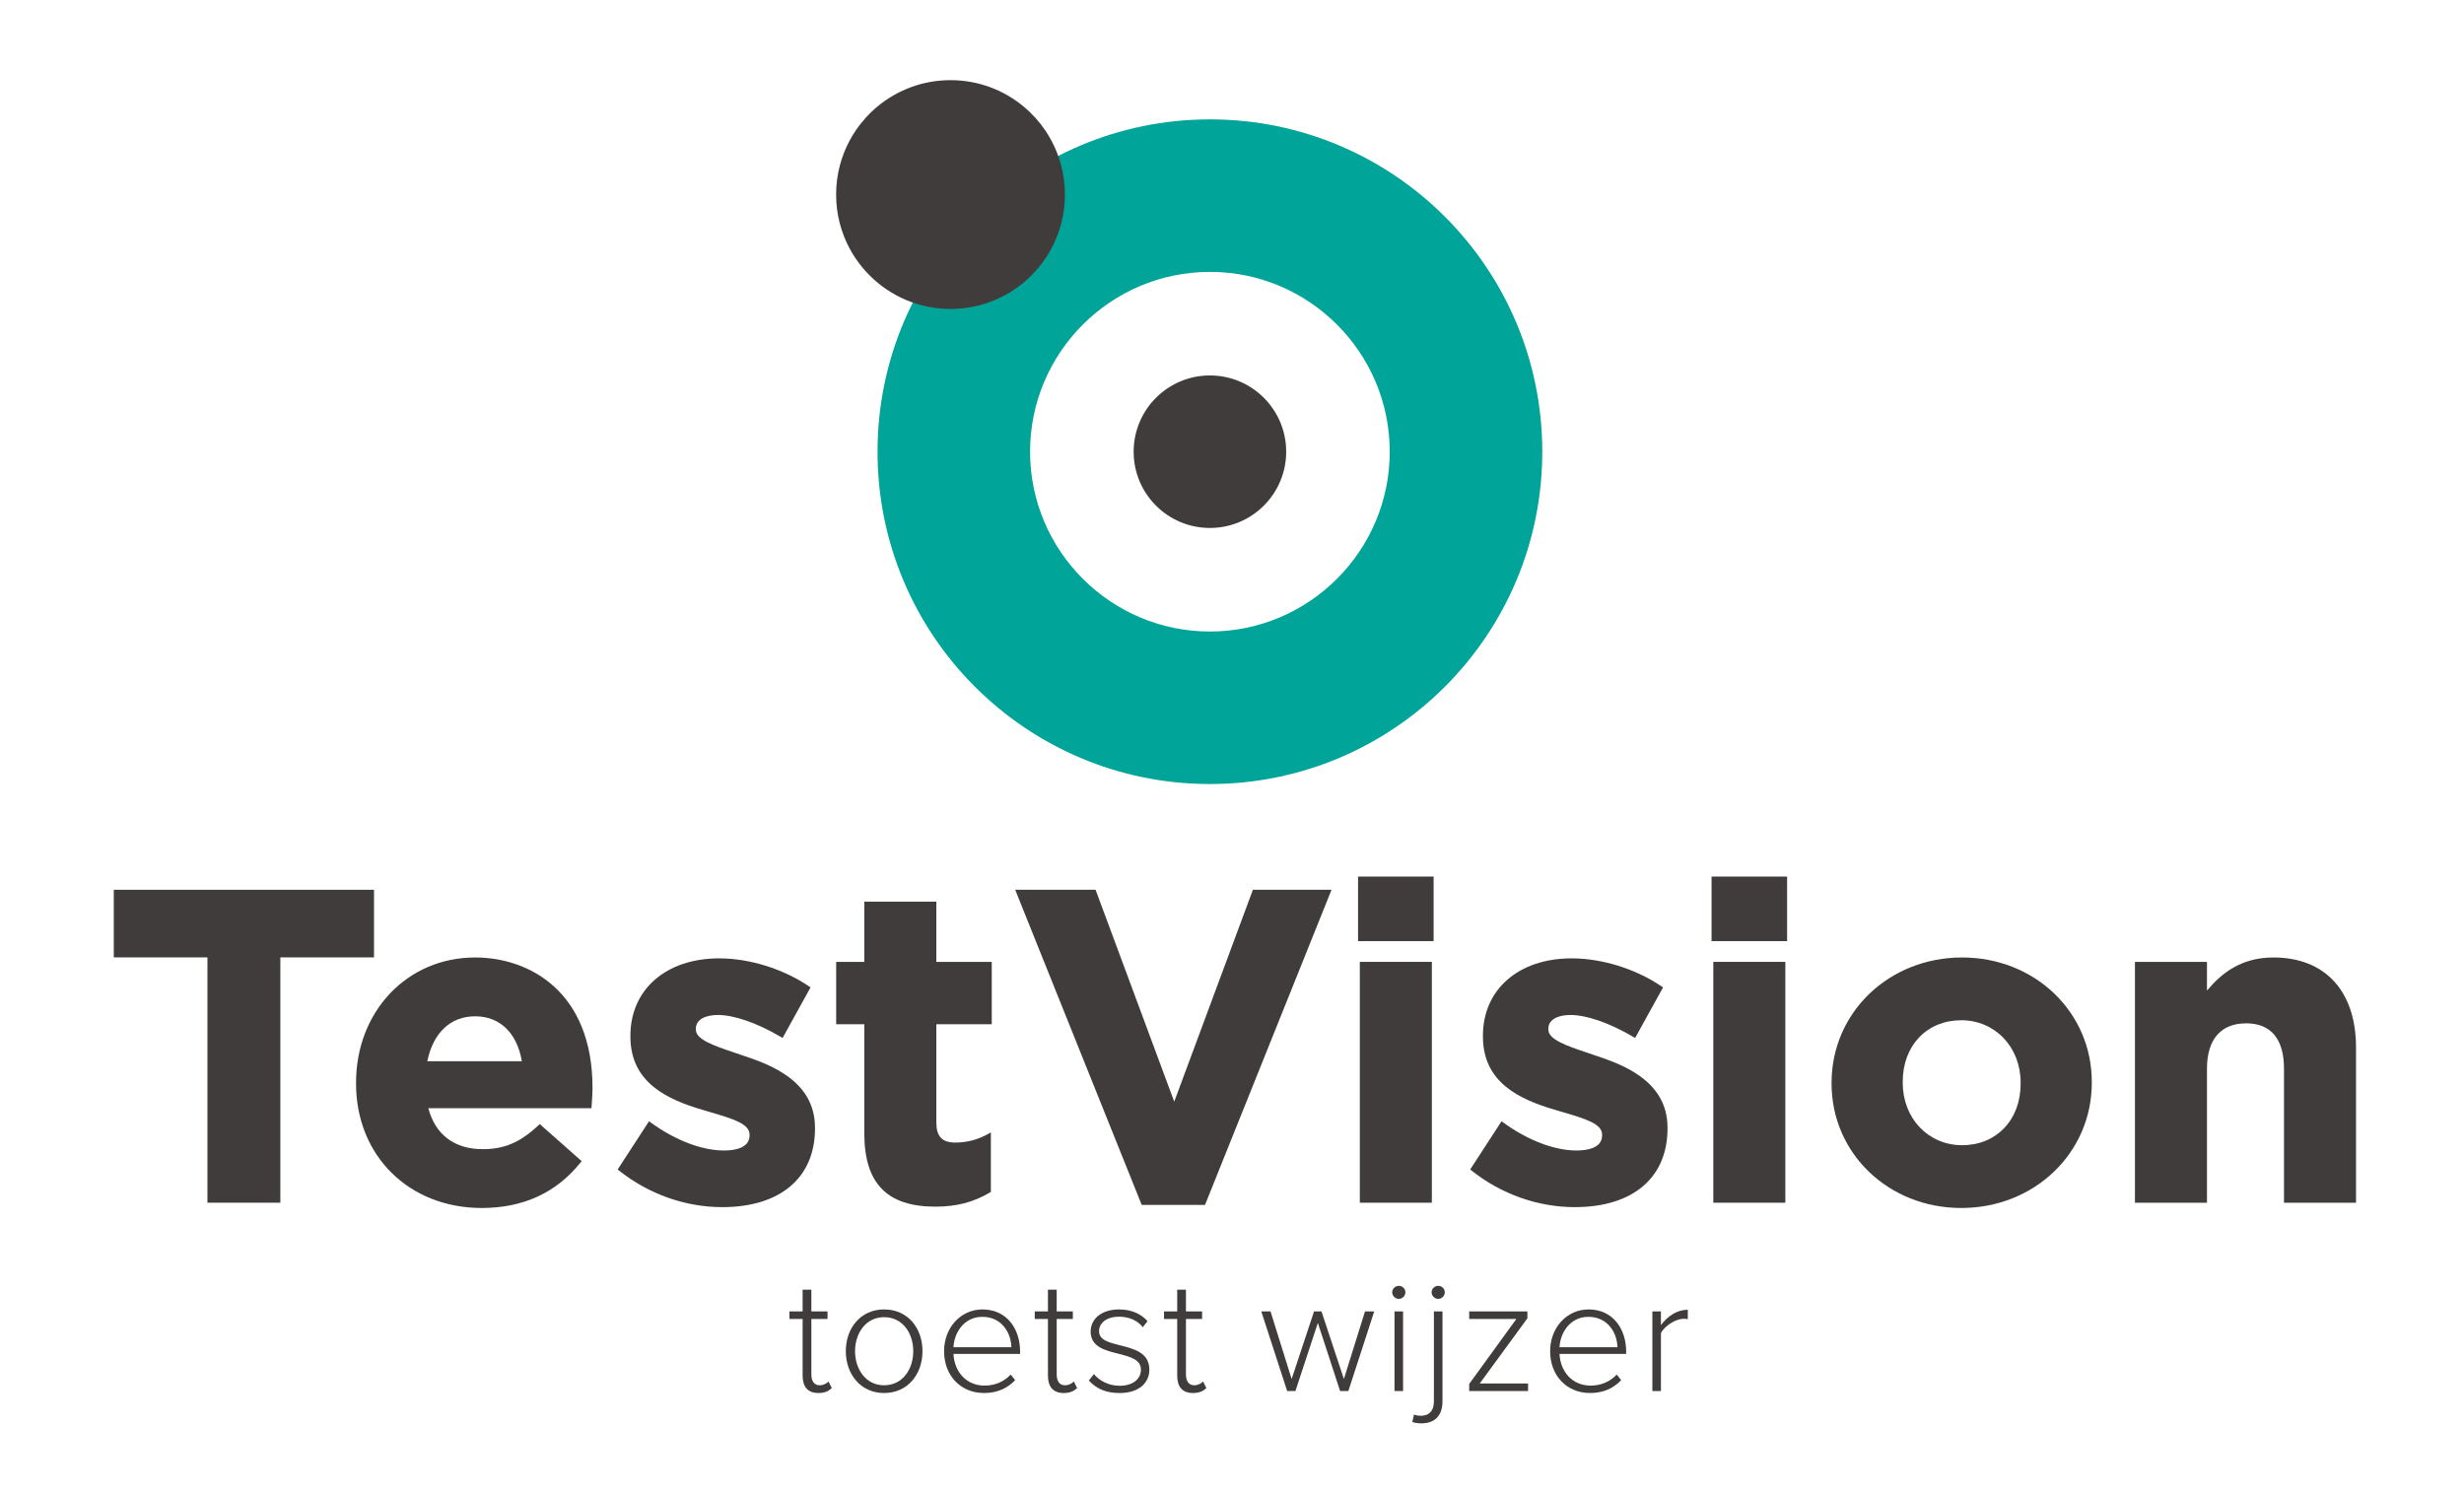 <?xml version="1.0" encoding="utf-8"?>
<!-- Generator: Adobe Illustrator 16.0.0, SVG Export Plug-In . SVG Version: 6.00 Build 0)  -->
<!DOCTYPE svg PUBLIC "-//W3C//DTD SVG 1.1//EN" "http://www.w3.org/Graphics/SVG/1.1/DTD/svg11.dtd">
<svg version="1.1" id="Layer_1" xmlns="http://www.w3.org/2000/svg" xmlns:xlink="http://www.w3.org/1999/xlink" x="0px" y="0px"
	 width="495px" height="300px" viewBox="0 0 495 300" enable-background="new 0 0 495 300" xml:space="preserve">
<g>
	<defs>
		<rect id="SVGID_1_" x="-185" y="-143.28" width="841.89" height="595.28"/>
	</defs>
	<clipPath id="SVGID_2_">
		<use xlink:href="#SVGID_1_"  overflow="visible"/>
	</clipPath>
</g>
<g>
	<defs>
		<rect id="SVGID_3_" x="-185" y="-143.28" width="841.89" height="595.28"/>
	</defs>
	<clipPath id="SVGID_4_">
		<use xlink:href="#SVGID_3_"  overflow="visible"/>
	</clipPath>
</g>
<g>
	<defs>
		<rect id="SVGID_5_" x="-185" y="-143.28" width="841.89" height="595.28"/>
	</defs>
	<clipPath id="SVGID_6_">
		<use xlink:href="#SVGID_5_"  overflow="visible"/>
	</clipPath>
	<path clip-path="url(#SVGID_6_)" fill="#413C3C" d="M161.241,276.403v-11.396h-2.65v-1.523h2.65v-4.373h1.755v4.373h3.247v1.523
		h-3.247v11.131c0,1.292,0.531,2.187,1.657,2.187c0.762,0,1.424-0.363,1.789-0.762l0.662,1.324
		c-0.629,0.597-1.391,0.995-2.716,0.995C162.268,279.883,161.241,278.591,161.241,276.403"/>
	<path clip-path="url(#SVGID_6_)" fill="#413C3C" d="M169.918,271.468c0-4.671,3.014-8.381,7.685-8.381
		c4.738,0,7.719,3.71,7.719,8.381s-2.981,8.414-7.719,8.414C172.932,279.882,169.918,276.139,169.918,271.468 M183.467,271.468
		c0-3.545-2.087-6.824-5.864-6.824c-3.71,0-5.83,3.279-5.83,6.824c0,3.577,2.12,6.857,5.83,6.857
		C181.38,278.325,183.467,275.045,183.467,271.468"/>
	<path clip-path="url(#SVGID_6_)" fill="#413C3C" d="M197.377,263.087c4.87,0,7.553,3.876,7.553,8.481v0.463h-13.383
		c0.166,3.478,2.484,6.361,6.261,6.361c2.021,0,3.876-0.764,5.234-2.221l0.894,1.126c-1.59,1.656-3.611,2.584-6.261,2.584
		c-4.67,0-8.016-3.479-8.016-8.414C189.659,266.83,192.938,263.087,197.377,263.087 M191.547,270.673h11.627
		c-0.033-2.717-1.821-6.096-5.83-6.096C193.568,264.577,191.679,267.89,191.547,270.673"/>
	<path clip-path="url(#SVGID_6_)" fill="#413C3C" d="M210.524,276.403v-11.396h-2.65v-1.523h2.65v-4.373h1.756v4.373h3.247v1.523
		h-3.247v11.131c0,1.292,0.53,2.187,1.656,2.187c0.763,0,1.425-0.363,1.789-0.762l0.663,1.324c-0.63,0.597-1.391,0.995-2.717,0.995
		C211.551,279.883,210.524,278.591,210.524,276.403"/>
	<path clip-path="url(#SVGID_6_)" fill="#413C3C" d="M219.766,276.072c1.026,1.292,2.915,2.354,5.167,2.354
		c2.684,0,4.273-1.393,4.273-3.248c0-2.021-2.186-2.584-4.471-3.18c-2.684-0.662-5.632-1.358-5.632-4.473
		c0-2.451,2.087-4.438,5.698-4.438c2.749,0,4.571,1.059,5.731,2.351l-0.961,1.226c-0.927-1.259-2.65-2.119-4.77-2.119
		c-2.484,0-4.009,1.258-4.009,2.915c0,1.821,2.054,2.285,4.274,2.849c2.75,0.696,5.83,1.457,5.83,4.869
		c0,2.584-1.987,4.705-5.996,4.705c-2.583,0-4.572-0.763-6.161-2.519L219.766,276.072z"/>
	<path clip-path="url(#SVGID_6_)" fill="#413C3C" d="M236.492,276.403v-11.396h-2.65v-1.523h2.65v-4.373h1.756v4.373h3.246v1.523
		h-3.246v11.131c0,1.292,0.53,2.187,1.656,2.187c0.762,0,1.424-0.363,1.789-0.762l0.662,1.324c-0.629,0.597-1.392,0.995-2.717,0.995
		C237.519,279.883,236.492,278.591,236.492,276.403"/>
	<polygon clip-path="url(#SVGID_6_)" fill="#413C3C" points="264.746,265.803 260.241,279.485 258.584,279.485 253.384,263.485 
		255.238,263.485 259.479,277.067 263.984,263.485 265.475,263.485 269.98,277.067 274.221,263.485 276.075,263.485 
		270.874,279.485 269.218,279.485 	"/>
	<path clip-path="url(#SVGID_6_)" fill="#413C3C" d="M279.682,259.642c0-0.729,0.629-1.292,1.325-1.292
		c0.729,0,1.325,0.563,1.325,1.292s-0.597,1.325-1.325,1.325C280.311,260.967,279.682,260.37,279.682,259.642 M280.146,263.485
		h1.723v16h-1.723V263.485z"/>
	<path clip-path="url(#SVGID_6_)" fill="#413C3C" d="M289.785,281.538c0,2.949-1.592,4.439-4.241,4.439
		c-0.663,0-1.292-0.1-1.822-0.266l0.331-1.49c0.398,0.133,0.828,0.232,1.358,0.232c1.557,0,2.65-0.829,2.65-2.916v-18.053h1.724
		V281.538z M287.598,259.642c0-0.729,0.629-1.292,1.325-1.292c0.729,0,1.325,0.563,1.325,1.292c0,0.729-0.597,1.325-1.325,1.325
		C288.227,260.967,287.598,260.371,287.598,259.642"/>
	<polygon clip-path="url(#SVGID_6_)" fill="#413C3C" points="295.149,278.06 304.623,265.008 295.149,265.008 295.149,263.484 
		306.843,263.484 306.843,264.875 297.27,277.961 306.976,277.961 306.976,279.484 295.149,279.484 	"/>
	<path clip-path="url(#SVGID_6_)" fill="#413C3C" d="M319.13,263.087c4.869,0,7.553,3.876,7.553,8.481v0.463h-13.384
		c0.166,3.478,2.485,6.361,6.262,6.361c2.021,0,3.876-0.764,5.233-2.221l0.895,1.126c-1.59,1.656-3.61,2.584-6.261,2.584
		c-4.671,0-8.017-3.479-8.017-8.414C311.411,266.83,314.69,263.087,319.13,263.087 M313.299,270.673h11.628
		c-0.033-2.717-1.822-6.096-5.83-6.096C315.319,264.577,313.432,267.89,313.299,270.673"/>
	<path clip-path="url(#SVGID_6_)" fill="#413C3C" d="M331.946,263.484h1.723v2.749c1.357-1.789,3.18-3.08,5.399-3.08v1.889
		c-0.298-0.067-0.53-0.067-0.861-0.067c-1.623,0-3.81,1.458-4.538,2.849v11.661h-1.723V263.484z"/>
	<path clip-path="url(#SVGID_6_)" fill="#00A498" d="M279.189,90.755c0,19.92-16.207,36.127-36.127,36.127
		c-19.92,0-36.127-16.207-36.127-36.127c0-19.92,16.207-36.127,36.127-36.127C262.982,54.628,279.189,70.835,279.189,90.755
		 M309.833,90.755c0-36.877-29.894-66.771-66.771-66.771s-66.771,29.894-66.771,66.771c0,36.877,29.894,66.771,66.771,66.771
		S309.833,127.632,309.833,90.755"/>
	<path clip-path="url(#SVGID_6_)" fill="#413C3C" d="M258.385,90.755c0-8.462-6.86-15.322-15.322-15.322
		c-8.462,0-15.322,6.86-15.322,15.322c0,8.462,6.86,15.322,15.322,15.322C251.524,106.077,258.385,99.217,258.385,90.755"/>
	<path clip-path="url(#SVGID_6_)" fill="#413C3C" d="M210.011,51.937c0.413-0.611,0.797-1.244,1.151-1.895
		c1.769-3.256,2.774-6.988,2.774-10.955c0-3.967-1.005-7.699-2.774-10.955c-0.354-0.652-0.738-1.284-1.151-1.895
		c-1.239-1.834-2.736-3.48-4.439-4.885c-3.972-3.279-9.066-5.248-14.619-5.248c-5.553,0-10.647,1.969-14.62,5.248
		c-1.702,1.405-3.199,3.051-4.438,4.885c-0.413,0.611-0.798,1.243-1.151,1.895c-1.77,3.256-2.774,6.988-2.774,10.955
		c0,3.967,1.004,7.699,2.774,10.955c0.353,0.651,0.738,1.284,1.151,1.895c0.826,1.223,1.766,2.362,2.806,3.402
		c4.159,4.159,9.905,6.731,16.252,6.731c6.347,0,12.092-2.572,16.252-6.731C208.244,54.299,209.185,53.16,210.011,51.937"/>
	<polygon clip-path="url(#SVGID_6_)" fill="#413C3C" points="75.136,178.77 22.86,178.77 22.86,192.355 41.675,192.355 
		41.675,241.646 56.321,241.646 56.321,192.355 75.136,192.355 	"/>
	<path clip-path="url(#SVGID_6_)" fill="#413C3C" d="M95.458,192.373c-13.642,0-23.93,10.82-23.93,25.166v0.177
		c0,14.48,10.621,24.989,25.255,24.989c8.275,0,14.92-3.037,19.75-9.027l0.313-0.388l-8.412-7.445l-0.346,0.322
		c-3.657,3.396-6.777,4.719-11.128,4.719c-5.67,0-9.522-2.916-10.911-8.23h32.287l0.486-0.004l0.034-0.484
		c0.088-1.224,0.178-2.49,0.178-3.568C119.034,199.241,106.334,192.373,95.458,192.373 M85.841,213.22
		c1.19-5.748,4.669-9.026,9.617-9.026c4.959,0,8.431,3.36,9.377,9.026H85.841z"/>
	<path clip-path="url(#SVGID_6_)" fill="#413C3C" d="M149.064,212.011l-1.493-0.509c-4.177-1.414-7.784-2.636-7.784-4.651v-0.177
		c0-1.693,1.696-2.746,4.425-2.746c3.252,0,7.825,1.583,12.545,4.346l0.461,0.269l5.614-10.16l-0.397-0.267
		c-5.182-3.484-11.895-5.565-17.957-5.565c-10.668,0-17.835,6.244-17.835,15.538v0.176c0,9.224,7.334,12.617,14.502,14.722
		c0.61,0.185,1.212,0.362,1.799,0.537c4.267,1.26,7.637,2.256,7.637,4.439v0.177c0,2.621-3.215,3.014-5.132,3.014
		c-4.418,0-9.748-2.025-14.623-5.555l-0.444-0.321l-6.299,9.691l0.374,0.294c5.941,4.687,13.271,7.269,20.639,7.269
		c11.665,0,18.63-5.909,18.63-15.805v-0.177C163.727,216.9,154.186,213.719,149.064,212.011"/>
	<path clip-path="url(#SVGID_6_)" fill="#413C3C" d="M188.104,181.154h-14.47v12.103h-5.653v12.525h5.653v21.915
		c0,10.06,4.545,14.743,14.302,14.743c4.184,0,7.636-0.893,10.866-2.811l0.255-0.152v-11.951l-0.771,0.42
		c-1.964,1.071-4.109,1.614-6.375,1.614c-2.669,0-3.807-1.218-3.807-4.071v-19.707h11.13v-12.525h-11.13V181.154z"/>
	<polygon clip-path="url(#SVGID_6_)" fill="#413C3C" points="235.896,221.341 220.095,178.771 203.944,178.771 229.361,242.087 
		242.079,242.087 267.209,179.486 267.496,178.771 251.699,178.771 	"/>
	<rect x="272.825" y="176.119" clip-path="url(#SVGID_6_)" fill="#413C3C" width="15.177" height="12.968"/>
	<rect x="273.179" y="193.256" clip-path="url(#SVGID_6_)" fill="#413C3C" width="14.471" height="48.391"/>
	<path clip-path="url(#SVGID_6_)" fill="#413C3C" d="M320.329,212.011l-1.494-0.509c-4.176-1.414-7.782-2.636-7.782-4.651v-0.177
		c0-1.693,1.695-2.746,4.425-2.746c3.252,0,7.824,1.583,12.545,4.346l0.462,0.269l5.612-10.16l-0.396-0.267
		c-5.183-3.484-11.895-5.565-17.957-5.565c-10.668,0-17.835,6.244-17.835,15.538v0.176c0,9.224,7.334,12.617,14.503,14.722
		c0.61,0.185,1.213,0.363,1.801,0.537c4.266,1.26,7.635,2.257,7.635,4.439v0.177c0,2.621-3.215,3.014-5.132,3.014
		c-4.418,0-9.748-2.025-14.623-5.555l-0.444-0.321l-6.299,9.691l0.373,0.294c5.942,4.687,13.272,7.269,20.64,7.269
		c11.665,0,18.63-5.909,18.63-15.805v-0.177C334.991,216.9,325.45,213.719,320.329,212.011"/>
	<rect x="343.839" y="176.119" clip-path="url(#SVGID_6_)" fill="#413C3C" width="15.177" height="12.968"/>
	<rect x="344.192" y="193.256" clip-path="url(#SVGID_6_)" fill="#413C3C" width="14.47" height="48.391"/>
	<path clip-path="url(#SVGID_6_)" fill="#413C3C" d="M394.177,192.373c-14.706,0-26.227,11.055-26.227,25.166v0.177
		c0,14.014,11.442,24.989,26.05,24.989c14.705,0,26.227-11.054,26.227-25.166v-0.177
		C420.227,203.35,408.784,192.373,394.177,192.373 M405.934,217.716c0,7.286-4.835,12.375-11.757,12.375
		c-6.804,0-11.934-5.396-11.934-12.552v-0.177c0-7.286,4.835-12.375,11.757-12.375c6.804,0,11.934,5.396,11.934,12.552V217.716z"/>
	<path clip-path="url(#SVGID_6_)" fill="#413C3C" d="M456.712,192.373c-6.516,0-10.44,3.193-13.347,6.644v-5.761h-14.47v48.39h14.47
		v-26.933c0-5.873,2.795-9.107,7.869-9.107c4.976,0,7.605,3.149,7.605,9.107v26.933h14.47v-31.172
		C473.31,199.141,467.104,192.373,456.712,192.373"/>
</g>
</svg>
